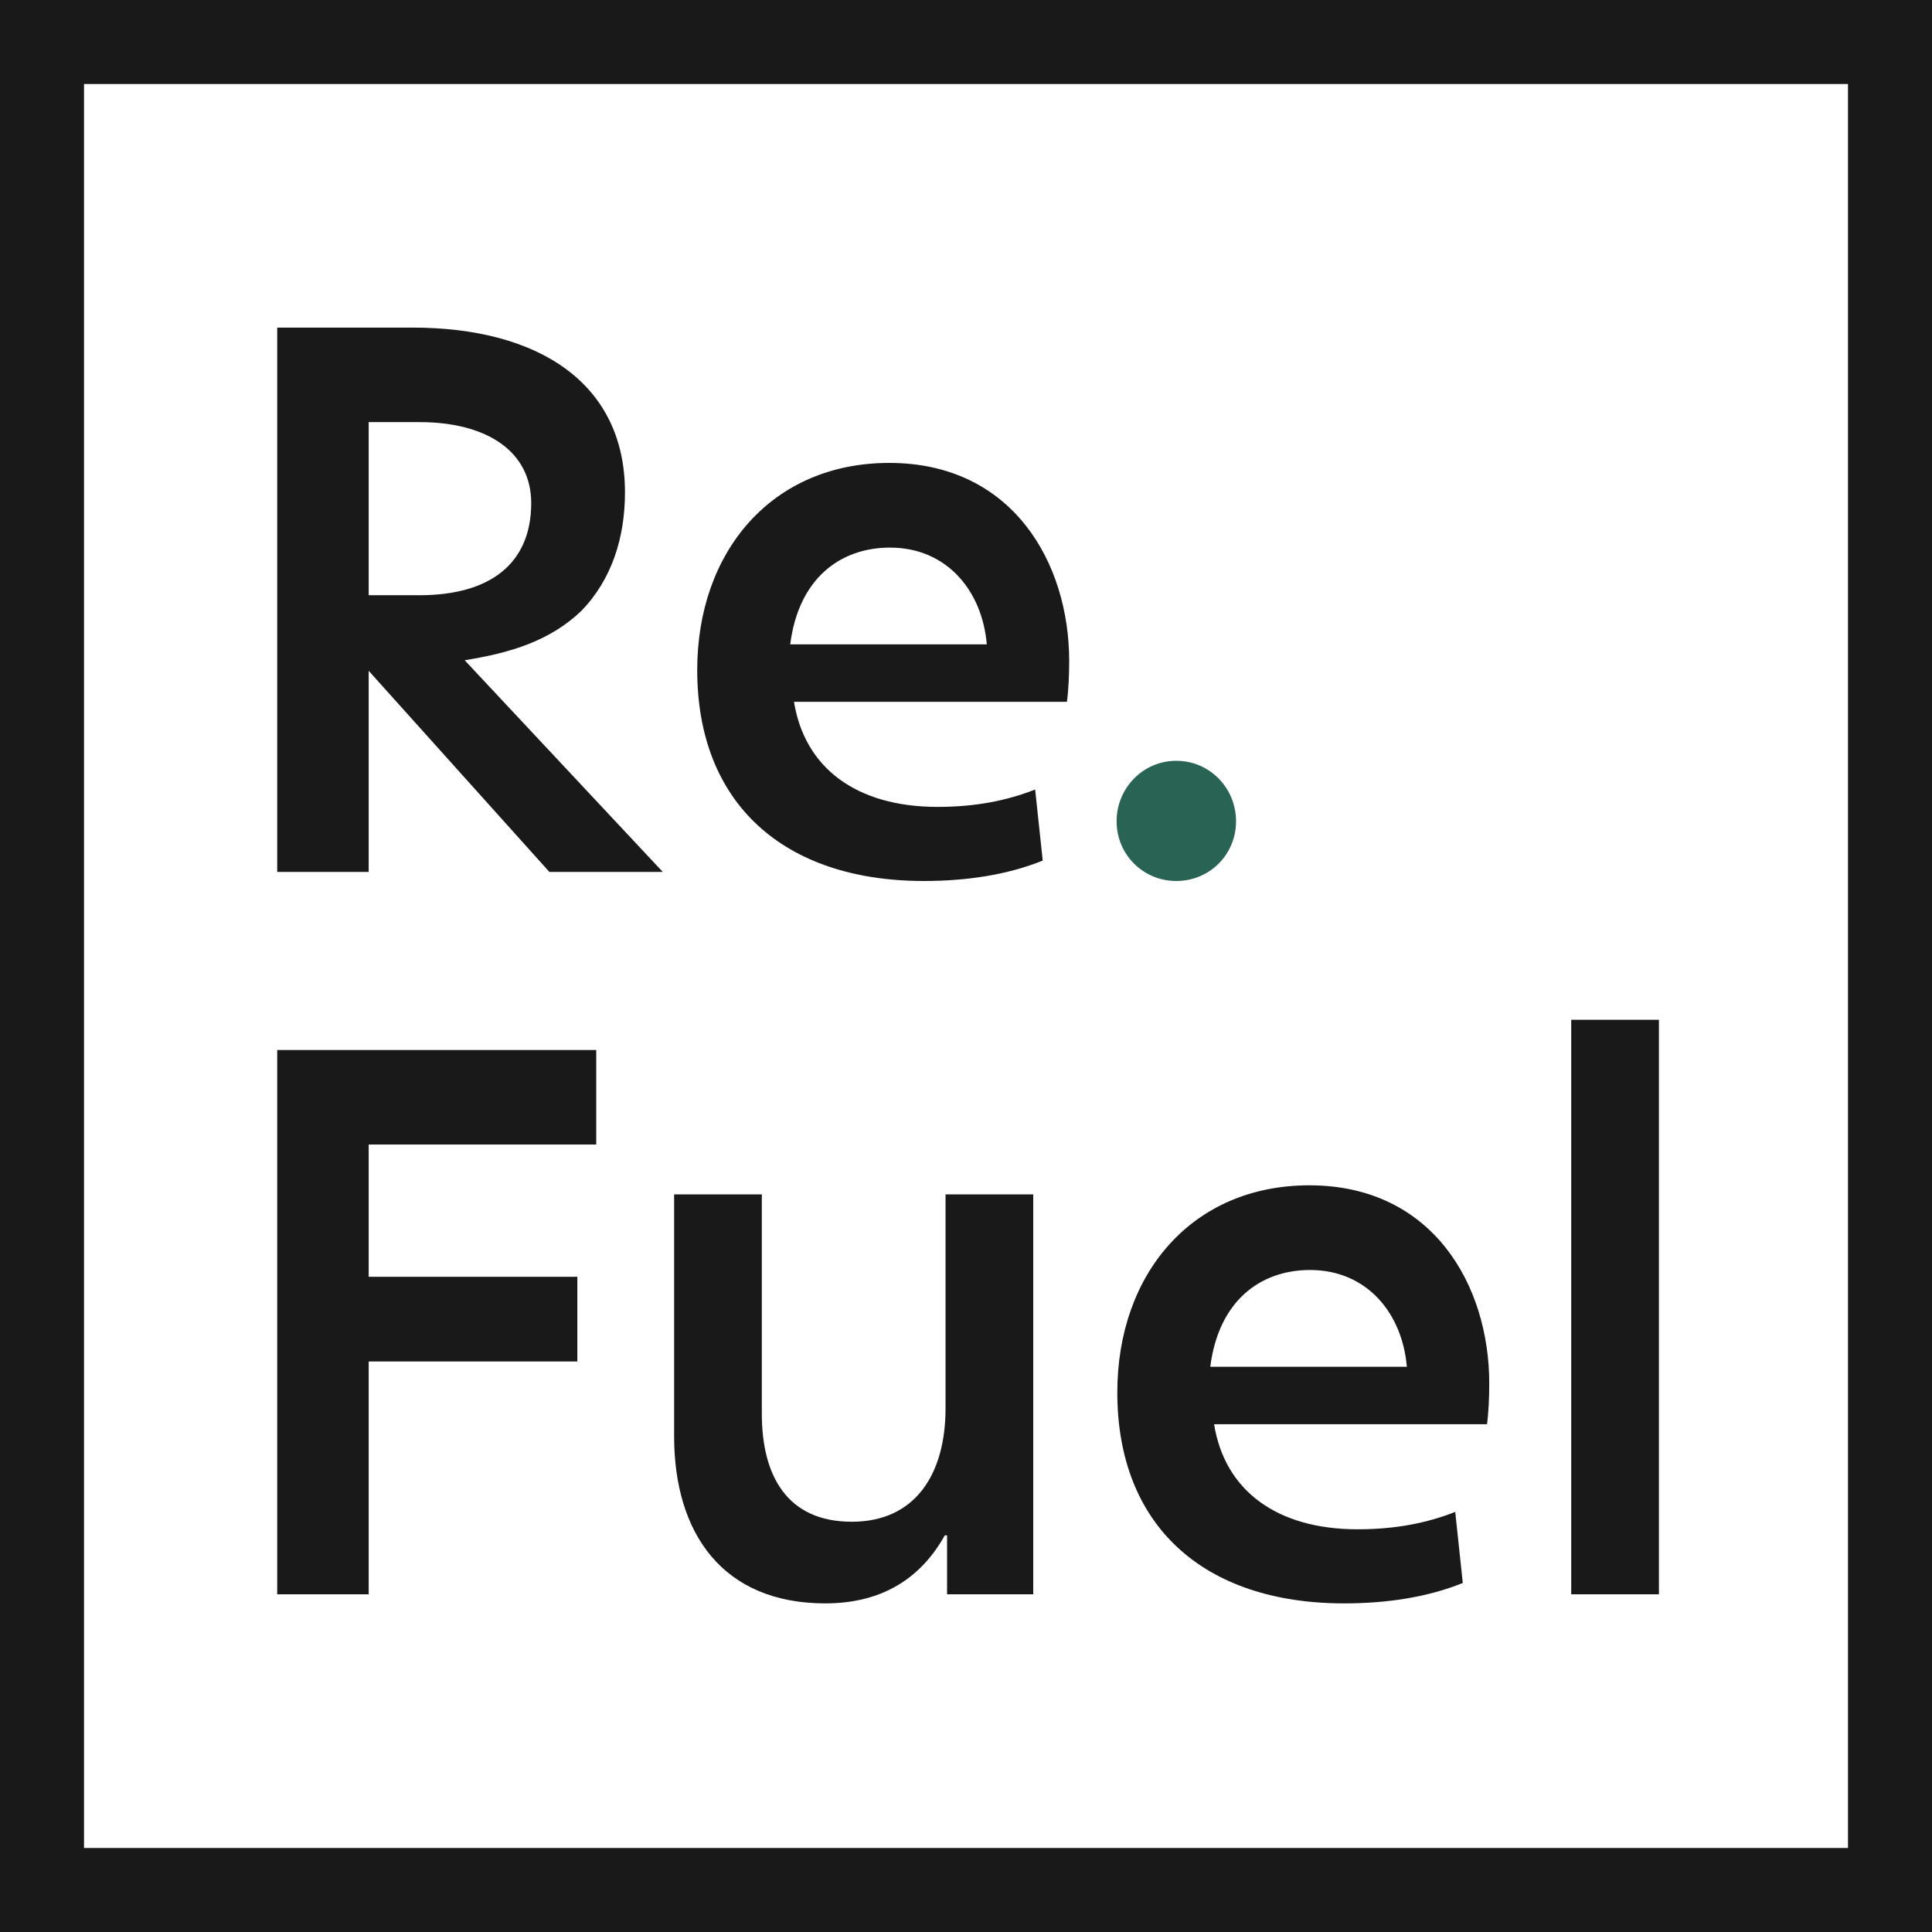 <svg xmlns="http://www.w3.org/2000/svg" width="66" height="66" viewBox="0 0 66 66" fill="none"><path d="M66 0V66H0V0H66ZM2.87 63.13H63.13V2.87H2.87V63.13Z" fill="#191919"></path><path d="M53.675 54.464V34.837H56.671V54.464H53.675Z" fill="#191919"></path><path d="M49.971 54.077C48.757 54.568 47.363 54.774 45.916 54.774C41.113 54.774 38.169 52.114 38.169 47.569C38.169 43.514 40.725 40.492 44.728 40.492C48.938 40.492 50.875 43.901 50.875 47.259C50.875 47.75 50.85 48.292 50.798 48.654H41.475C41.836 50.9 43.592 52.243 46.381 52.243C47.647 52.243 48.731 52.037 49.713 51.649L49.971 54.077ZM44.754 43.385C43.05 43.385 41.629 44.444 41.345 46.691H48.06C47.905 44.857 46.691 43.385 44.754 43.385Z" fill="#191919"></path><path d="M35.297 40.802V54.464H32.353V52.45H32.275C31.5 53.844 30.209 54.774 28.195 54.774C24.682 54.774 23.029 52.372 23.029 49.067V40.802H26.025V48.292C26.025 50.435 26.903 51.985 29.099 51.985C31.268 51.985 32.301 50.358 32.301 48.111V40.802H35.297Z" fill="#191919"></path><path d="M9.47 54.464V35.87H20.368V39.098H12.595V43.617H19.723V46.51H12.595V54.464H9.47Z" fill="#191919"></path><path d="M40.185 30.096C39.049 30.096 38.145 29.192 38.145 28.056C38.145 26.919 39.049 25.99 40.185 25.99C41.322 25.99 42.225 26.919 42.225 28.056C42.225 29.192 41.322 30.096 40.185 30.096Z" fill="#286354"></path><path d="M35.621 29.399C34.407 29.889 33.012 30.096 31.566 30.096C26.762 30.096 23.818 27.436 23.818 22.89C23.818 18.836 26.375 15.814 30.378 15.814C34.588 15.814 36.525 19.223 36.525 22.581C36.525 23.071 36.499 23.614 36.447 23.975H27.124C27.485 26.222 29.242 27.565 32.031 27.565C33.296 27.565 34.381 27.358 35.362 26.971L35.621 29.399ZM30.404 18.707C28.699 18.707 27.279 19.766 26.995 22.012H33.71C33.555 20.179 32.341 18.707 30.404 18.707Z" fill="#191919"></path><path d="M9.47 29.786V11.191H14.092C18.38 11.191 21.35 13.077 21.35 16.821C21.35 18.345 20.91 19.791 19.852 20.876C18.793 21.883 17.476 22.297 15.874 22.555L22.641 29.786H18.767L12.595 22.916V29.786H9.47ZM14.325 14.42H12.595V20.334H14.325C16.753 20.334 18.147 19.249 18.147 17.183C18.147 15.453 16.675 14.42 14.325 14.42Z" fill="#191919"></path></svg>
